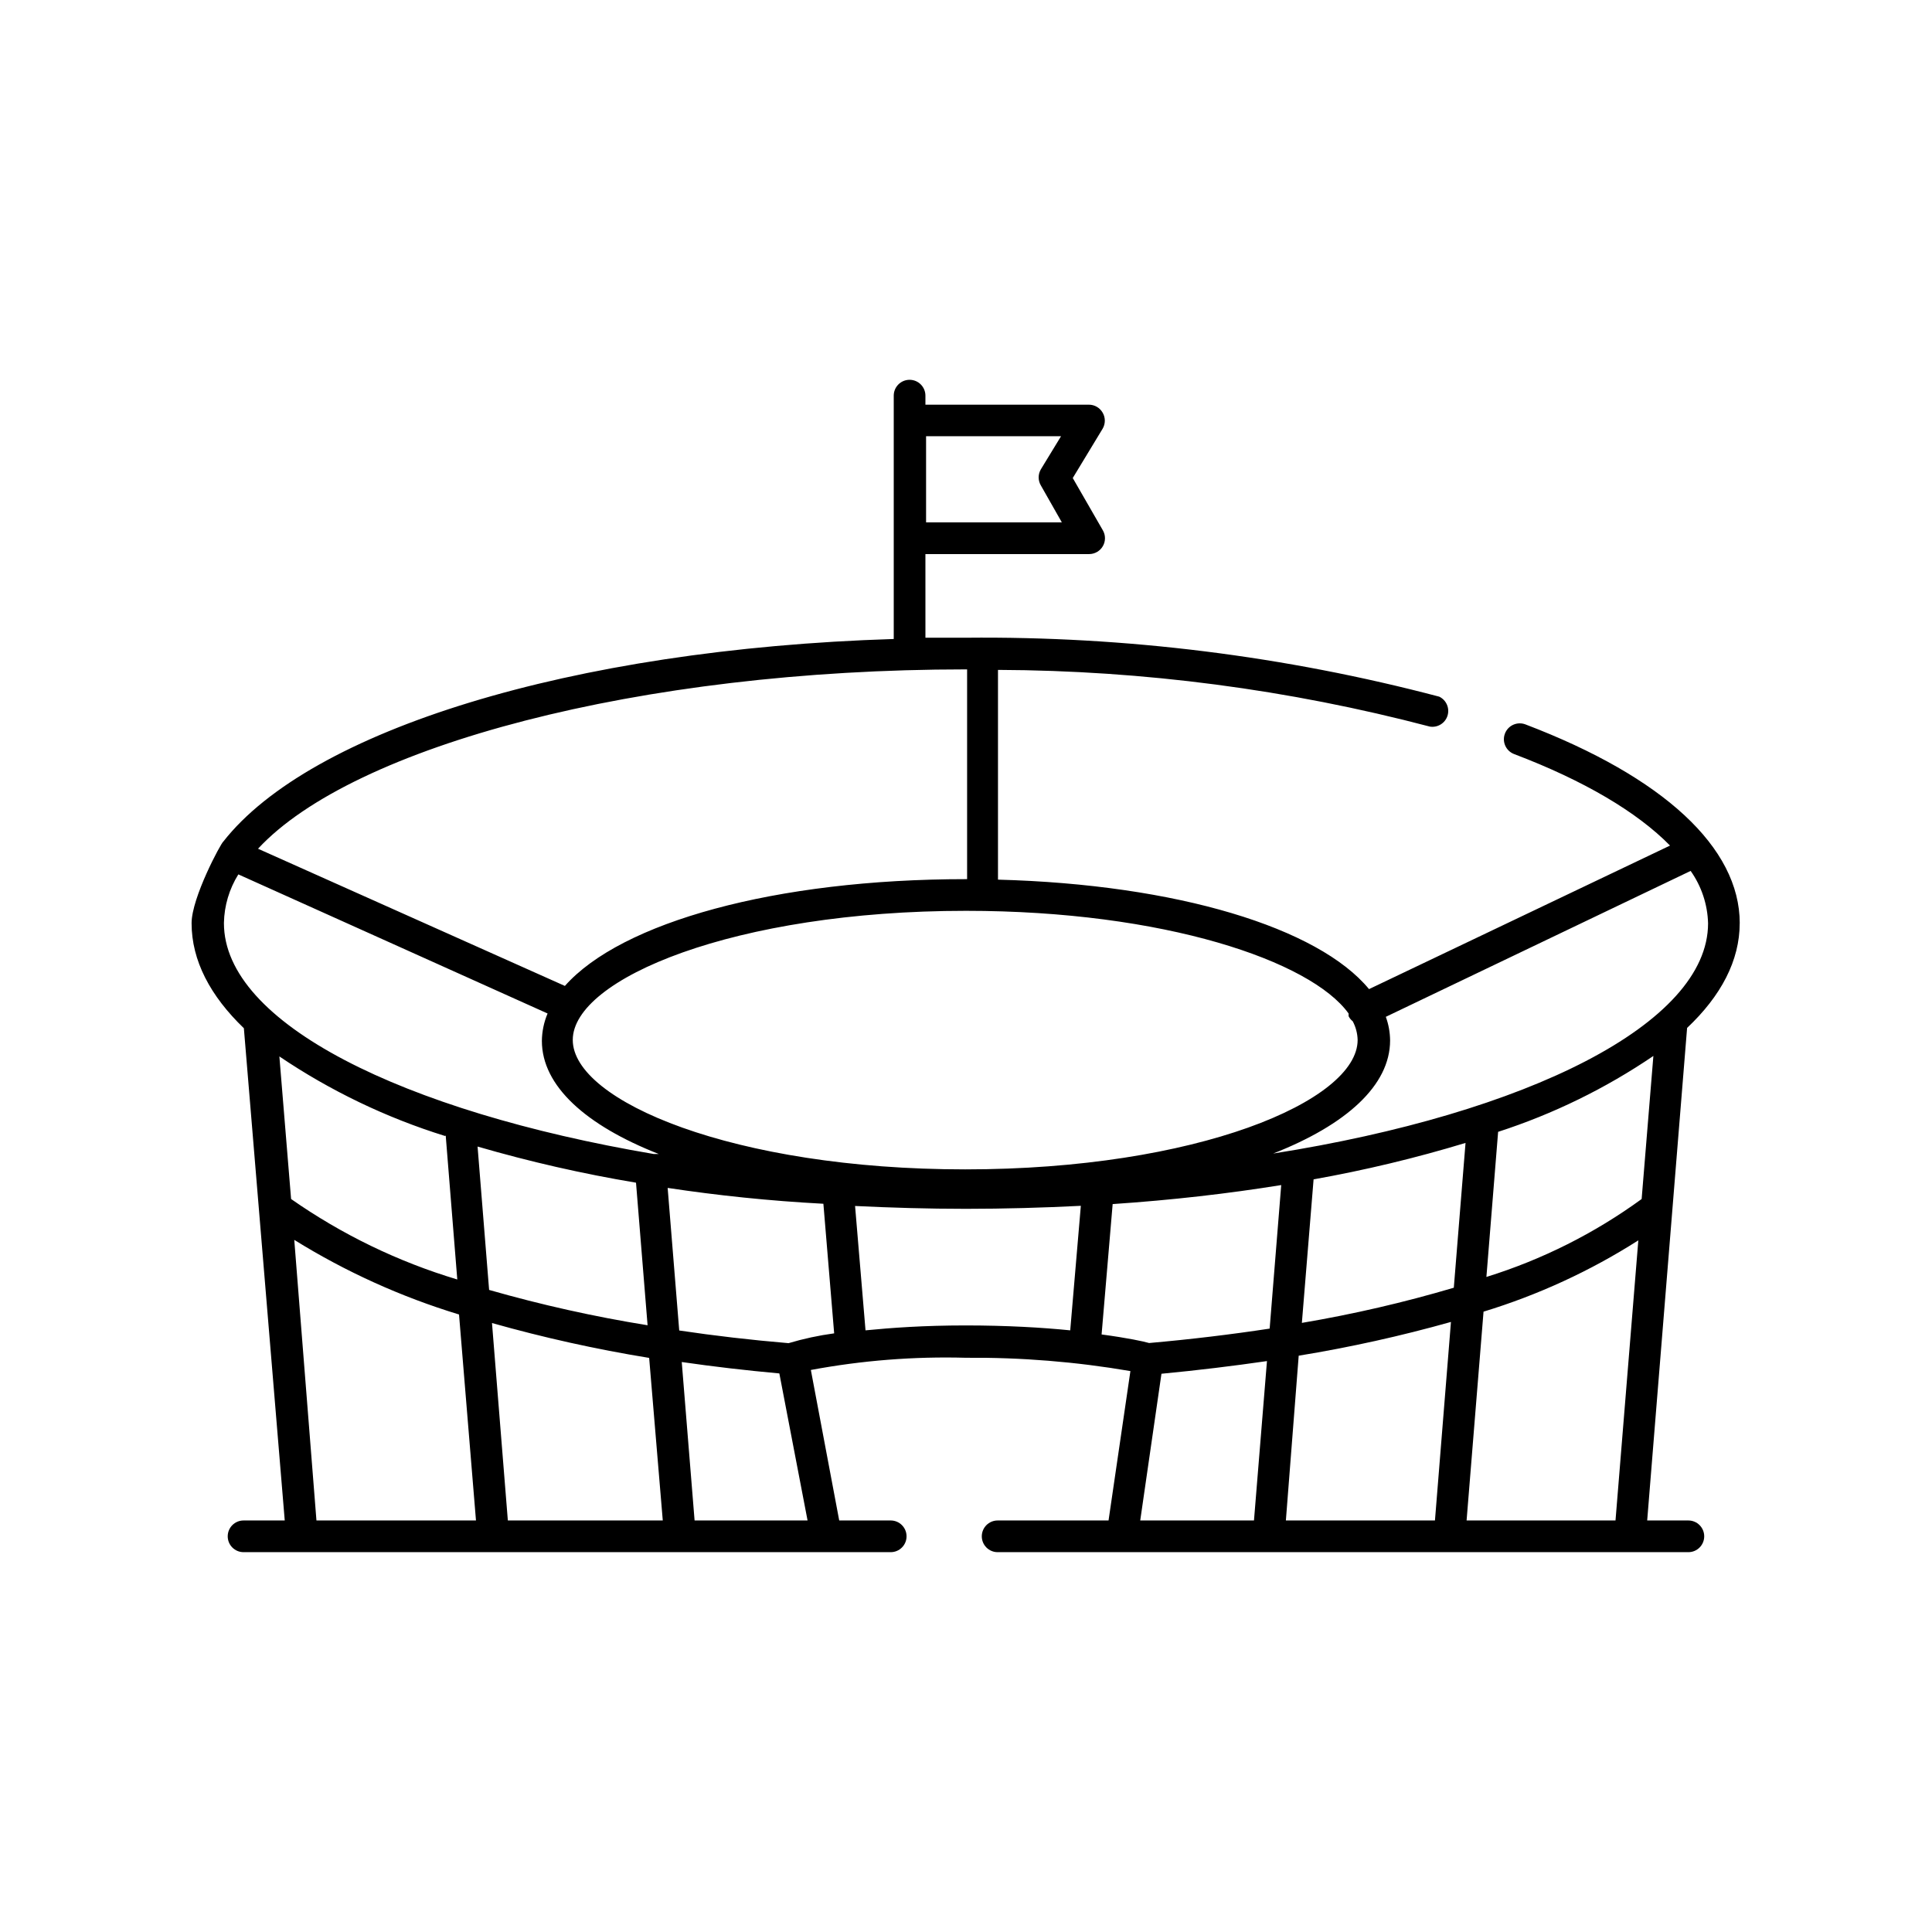 <?xml version="1.0" encoding="UTF-8"?>
<!-- Uploaded to: ICON Repo, www.iconrepo.com, Generator: ICON Repo Mixer Tools -->
<svg fill="#000000" width="800px" height="800px" version="1.1" viewBox="144 144 512 512" xmlns="http://www.w3.org/2000/svg">
 <path d="m605.05 388.66c0-20.027-20.195-38.75-56.805-52.691-1.043-0.395-2.199-0.359-3.215 0.098-1.016 0.453-1.809 1.297-2.203 2.336-0.828 2.156 0.242 4.578 2.394 5.418 18.598 7.055 32.664 15.406 41.355 24.266l-79.77 38.039c-13.434-16.289-50.926-27.75-98.328-29.012v-55.586c38.629 0.152 77.086 5.203 114.45 15.027 2.062 0.336 4.055-0.898 4.68-2.891 0.621-1.996-0.316-4.144-2.203-5.043-40.918-10.781-83.094-16.035-125.41-15.617h-10.746l-0.004-22.168h43.414c1.488-0.008 2.863-0.809 3.609-2.098 0.75-1.301 0.75-2.902 0-4.199l-7.977-13.855 7.934-13.098c0.75-1.301 0.75-2.902 0-4.199-0.742-1.32-2.137-2.141-3.652-2.141h-43.328v-2.394c0-2.32-1.879-4.199-4.199-4.199-2.316 0-4.195 1.879-4.195 4.199v64.488c-85.816 2.688-154.67 24.309-177.68 53.695-0.629 0.418-8.398 14.863-8.398 21.621 0 9.91 4.953 19.27 13.855 27.836l10.832 130.45h-10.914c-2.32 0-4.199 1.883-4.199 4.199 0 2.32 1.879 4.199 4.199 4.199h171.5c2.32 0 4.199-1.879 4.199-4.199 0-2.316-1.879-4.199-4.199-4.199h-13.645l-7.516-39.883c13.551-2.531 27.328-3.613 41.105-3.234 14.602-0.121 29.184 1.059 43.578 3.527l-5.793 39.59h-29.391c-2.316 0-4.199 1.883-4.199 4.199 0 2.32 1.883 4.199 4.199 4.199h183.05c2.32 0 4.199-1.879 4.199-4.199 0-2.316-1.879-4.199-4.199-4.199h-10.914l10.578-130.53c8.984-8.48 13.941-17.844 13.941-27.75zm-215.63-129.06h35.77l-5.375 8.816h0.004c-0.75 1.297-0.75 2.898 0 4.195l5.582 9.824h-35.98zm202.62 115.2c2.879 4.07 4.488 8.91 4.617 13.895 0 26.617-47.945 50.383-115.25 61.004 19.355-7.598 30.984-18.055 30.984-29.977-0.02-2.133-0.402-4.25-1.133-6.254zm-103.03 119.78 3.106-38.039h0.004c13.598-2.422 27.043-5.644 40.262-9.656l-3.106 38.375c-13.223 3.91-26.668 7.019-40.266 9.32zm39.508-0.25-4.238 52.602h-39.508l3.398-43.66c13.605-2.223 27.078-5.211 40.348-8.945zm-254.89-8.398-3.066-38.078 0.004-0.004c13.793 4.012 27.812 7.207 41.984 9.574l3.066 37.785h-0.004c-14.168-2.289-28.188-5.414-41.984-9.363zm42.406 17.926 3.609 43.074h-41.059l-4.199-52.312c13.695 3.867 27.602 6.953 41.648 9.238zm185.36-91.273c-0.02 0.238-0.02 0.477 0 0.715 0.254 0.523 0.629 0.984 1.09 1.344 0.816 1.523 1.262 3.223 1.305 4.953 0 16.207-42.699 34.301-104 34.301-61.297 0-104-18.094-104-34.301s42.91-34.219 104.21-34.219c52.52 0 91.355 13.27 101.39 27.207zm-101.1-91.191v55.59h-0.293c-50.633 0-91.398 11.461-106.3 28.297l-81.324-36.359c25.191-27.164 101.02-47.527 187.63-47.527zm-196.95 67.176c0.09-4.547 1.41-8.988 3.82-12.848l81.953 36.863c-0.973 2.297-1.488 4.766-1.512 7.262 0 11.922 11.629 22.379 30.984 29.977h-1.344c-66.586-11.293-113.9-34.719-113.9-61.168zm58.777 56.383 3.066 38.121v0.004c-15.723-4.723-30.59-11.922-44.043-21.328l-3.106-37.785c13.52 9.125 28.301 16.227 43.875 21.074zm-40.137 27.625v0.004c13.637 8.457 28.316 15.102 43.664 19.773l4.492 54.578h-42.277zm106.09 74.355-3.402-41.984c8.398 1.219 17.047 2.227 25.863 3.023l7.477 38.961zm24.898-46.98c-9.938-0.84-19.594-1.961-28.969-3.359l-3.066-37.785c13.059 1.973 26.91 3.441 41.27 4.199l2.856 34.344c-4.09 0.551-8.133 1.422-12.09 2.602zm20.402-3.398-2.769-32.957c9.531 0.461 19.312 0.754 29.391 0.754s20.531-0.293 30.438-0.797l-2.812 33c-7.516-0.754-16.793-1.301-27.793-1.301s-19.648 0.629-26.453 1.301zm62.555 1.176 2.938-34.637c15.66-1.051 30.605-2.769 44.672-5.039l-3.066 38.039c-10.203 1.555-20.992 2.856-31.949 3.82-1.422-0.422-5.703-1.344-12.59-2.269zm15.871 10.328c9.656-0.922 19.02-2.059 27.961-3.359l-3.441 42.234h-30.145zm80.863 38.875 4.492-55.336v0.004c14.465-4.414 28.266-10.77 41.02-18.895l-6.047 74.227zm46.391-85.188 0.004 0.004c-12.492 9.094-26.391 16.07-41.145 20.656l3.106-38.457c14.598-4.723 28.453-11.492 41.145-20.113z"/>
</svg>
